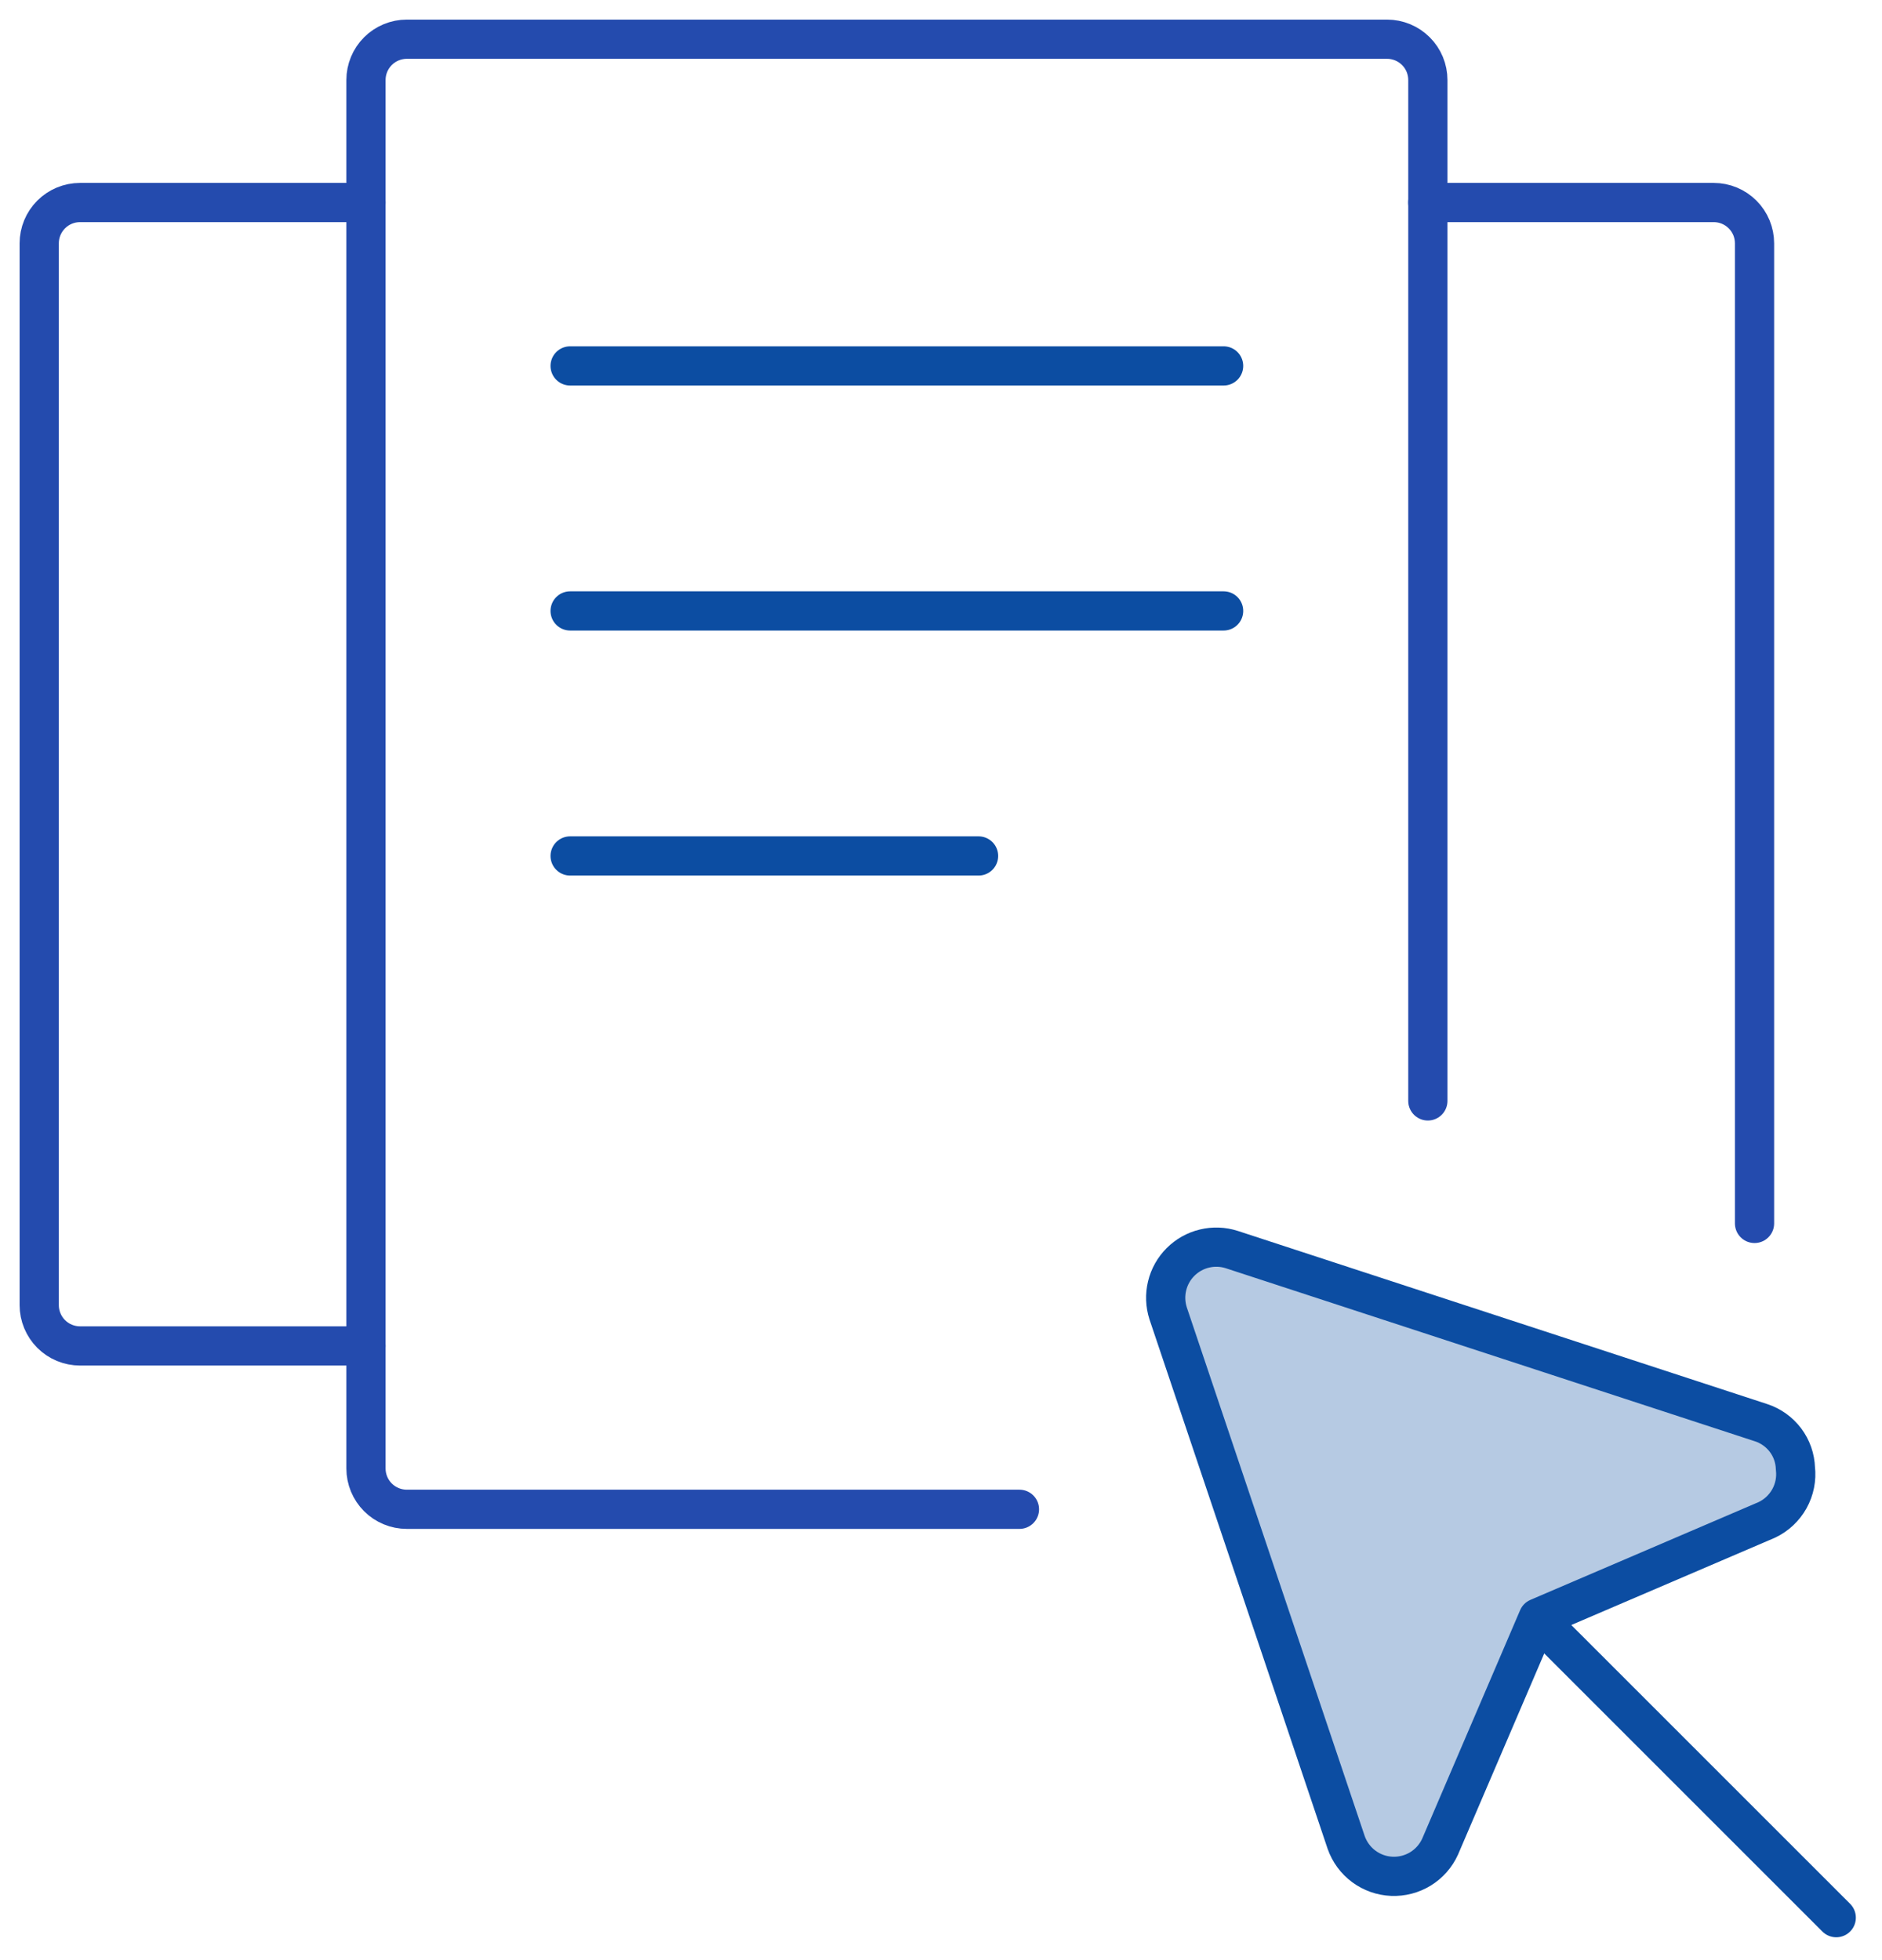 <svg width="48" height="50" viewBox="0 0 48 50" fill="none" xmlns="http://www.w3.org/2000/svg">
<path d="M26.001 38.5H10.376C10.099 38.5 9.834 38.39 9.639 38.195C9.444 38 9.334 37.735 9.334 37.458V2.042C9.334 1.765 9.444 1.5 9.639 1.305C9.834 1.11 10.099 1 10.376 1H35.376C35.652 1 35.917 1.11 36.112 1.305C36.308 1.5 36.417 1.765 36.417 2.042V28.083" stroke="#244BAE" stroke-linecap="round" stroke-linejoin="round"/>
<path d="M9.333 34.333H2.042C1.765 34.333 1.5 34.223 1.305 34.028C1.11 33.832 1 33.567 1 33.291V6.208C1 5.931 1.11 5.666 1.305 5.471C1.5 5.276 1.765 5.166 2.042 5.166H9.333" stroke="#244BAE" stroke-linecap="round" stroke-linejoin="round"/>
<path d="M36.416 5.166H43.708C43.844 5.166 43.98 5.193 44.106 5.245C44.233 5.298 44.347 5.374 44.444 5.471C44.541 5.568 44.618 5.683 44.67 5.809C44.722 5.935 44.749 6.071 44.749 6.208V31.208" stroke="#244BAE" stroke-linecap="round" stroke-linejoin="round"/>
<path d="M14.541 9.334H31.208" stroke="#0C4DA2" stroke-linecap="round" stroke-linejoin="round"/>
<path d="M14.541 15.584H31.208" stroke="#0C4DA2" stroke-linecap="round" stroke-linejoin="round"/>
<path d="M14.541 21.834H24.958" stroke="#0C4DA2" stroke-linecap="round" stroke-linejoin="round"/>
<path d="M46.833 48.917L39.188 41.272" stroke="#0C4DA2" stroke-linecap="round" stroke-linejoin="round"/>
<path d="M34.334 46.999C34.42 47.243 34.576 47.455 34.783 47.609C34.99 47.763 35.239 47.851 35.497 47.862C35.755 47.873 36.01 47.807 36.23 47.672C36.449 47.537 36.624 47.339 36.73 47.104L39.23 41.27L45.063 38.77C45.306 38.655 45.507 38.466 45.638 38.231C45.769 37.996 45.823 37.725 45.792 37.458C45.784 37.197 45.696 36.945 45.539 36.736C45.382 36.528 45.165 36.372 44.917 36.291L31.417 31.875C31.191 31.802 30.95 31.793 30.719 31.849C30.488 31.904 30.277 32.023 30.109 32.191C29.941 32.359 29.822 32.57 29.767 32.801C29.711 33.032 29.72 33.273 29.792 33.499L34.334 46.999Z" fill="#B6CAE3" stroke="#0C4DA2" stroke-linecap="round" stroke-linejoin="round"/>
</svg>
